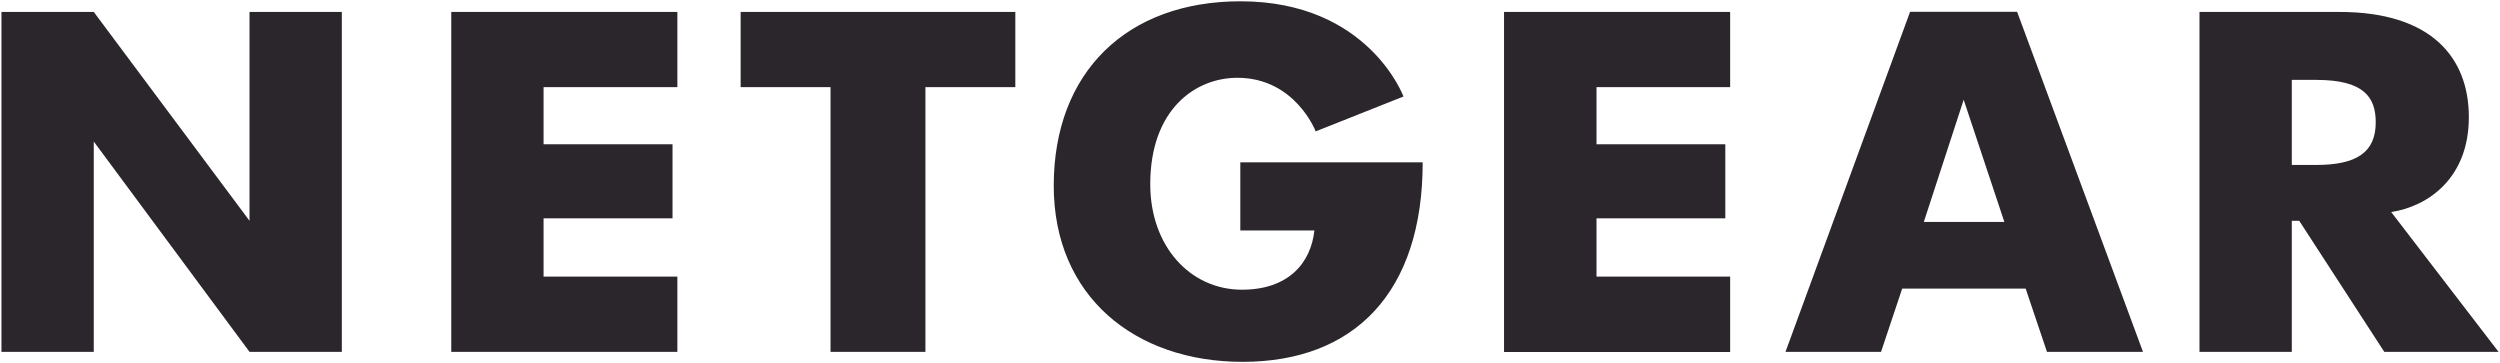 <svg version="1.2" xmlns="http://www.w3.org/2000/svg" viewBox="0 0 1549 225" width="1549" height="225">
	<title>Netgear_logo_2014-svg</title>
	<style>
		.s0 { fill: #2b262b } 
	</style>
	<g id="layer1">
		<path id="path2998" class="s0" d="m0.9 218v-210.6h57.2l96.5 129.4v-129.4h57.2v210.6h-57.2l-96.5-130.3v130.3z"/>
		<path id="path3000" fill-rule="evenodd" class="s0" d="m279.6 218v-210.6h140.1v46.6h-82.9v35.4h79.9v45.9h-79.9v36.1h82.9v46.6zm293.8 0h-58.8v-164h-55.7v-46.6h170.2v46.6h-55.7zm195.1-117.4h113c0 80.8-42.5 123.6-111.6 123.6-66.8 0-117-40.7-117-109.1 0-70.6 45.5-114.3 115.7-114.3 79.3 0 101 59 101 59l-54.4 21.6c0 0-12.7-33.2-48.5-33.2-26.2 0-54 19.7-54 65.9 0 38.7 24.9 65.4 56.8 65.4 28.6 0 42.7-16.3 44.9-36.7h-45.9zm481.3-93.3l78 210.7h-59.5l-13.2-39.2h-76.5l-13.1 39.2h-59.2l77.2-210.7zm-57.8 130.2h49.9l-25.2-75.7zm257.6-130.1c56.8 0 80.1 28.2 80.1 65.2 0 37.7-25.1 55.2-48.1 58.8l66.5 86.6h-70.8l-52.7-81.2h-4.6v81.2h-57.2v-210.6zm-29.6 94.8h15.1c24.9 0 36.9-7.7 36.9-26.4 0-15.5-7.2-26.3-36.9-26.3h-15.1zm-488.1 115.9v-210.7h140.1v46.6h-82.8v35.4h79.8v45.9h-79.8v36.1h82.8v46.7z"/>
	</g>
</svg>
